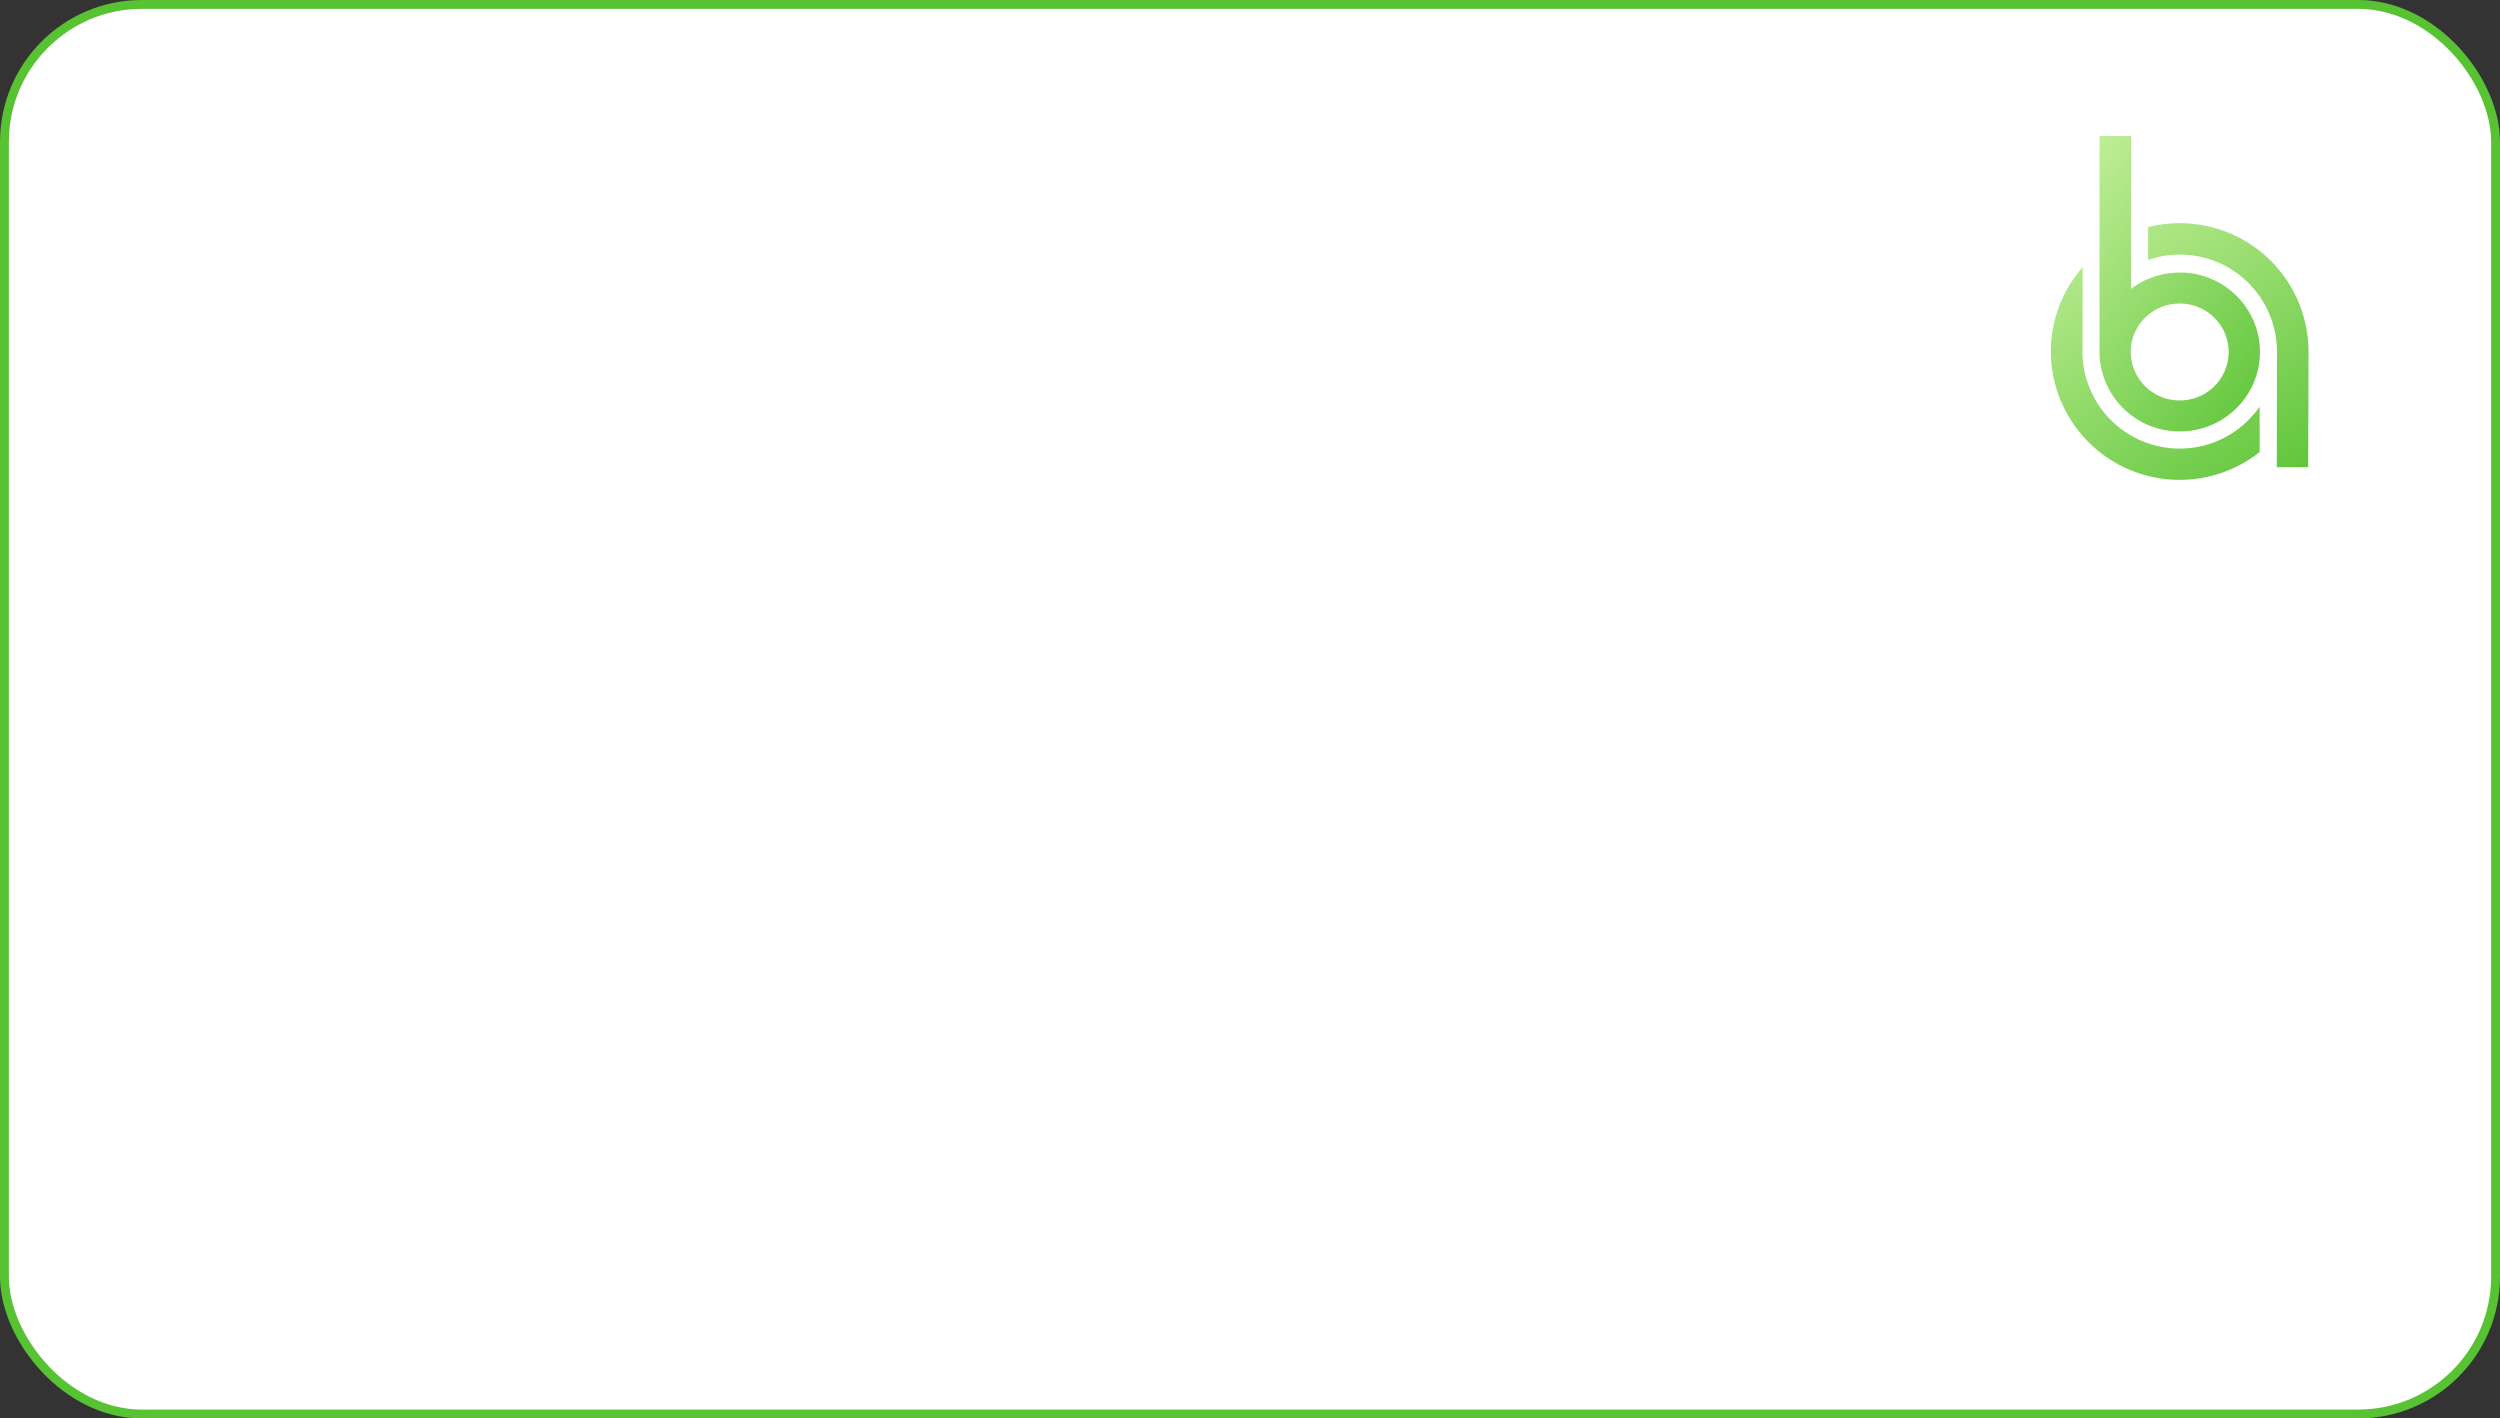 <svg width="423" height="240" viewBox="0 0 423 240" fill="none" xmlns="http://www.w3.org/2000/svg">
<rect x="0" y="0" width="423" height="240" fill="#333333" stroke="none"/>
<rect x="0.75" y="0.75" width="421.5" height="238.5" rx="23.25" fill="white"/>
<rect x="0.75" y="0.75" width="421.5" height="238.5" rx="23.25" stroke="#57C232" stroke-width="1.5"/>
<path d="M352.391 45.202L352.348 59.367V59.586C352.376 63.069 353.509 66.454 355.584 69.252C357.659 72.05 360.569 74.117 363.894 75.155C367.22 76.193 370.789 76.148 374.087 75.028C377.385 73.907 380.243 71.768 382.247 68.92L382.335 68.799V76.485C378.466 79.546 373.675 81.206 368.741 81.196C362.969 81.184 357.438 78.882 353.361 74.796C349.285 70.709 346.997 65.172 347 59.4C347.021 54.221 348.899 49.223 352.293 45.312L352.402 45.202H352.391ZM368.873 37.757C371.756 37.764 374.61 38.343 377.267 39.461C379.925 40.579 382.334 42.213 384.356 44.269C386.377 46.325 387.97 48.762 389.043 51.439C390.115 54.115 390.646 56.978 390.604 59.861L390.593 60.168H390.604L390.549 79.055H385.234L385.267 59.751V59.531C385.27 55.173 383.543 50.991 380.465 47.905C377.387 44.819 373.21 43.08 368.851 43.072C367.071 43.068 365.302 43.353 363.614 43.917L363.46 43.961V38.416C365.23 37.973 367.048 37.751 368.873 37.757Z" fill="url(#paint0_linear_1110_5618)"/>
<path d="M355.234 23L360.56 23.022V48.881L361.285 48.354C363.617 46.826 366.359 46.045 369.147 46.114C370.926 46.151 372.681 46.538 374.311 47.254C375.941 47.97 377.414 49.001 378.645 50.286C379.876 51.559 380.84 53.064 381.481 54.714C382.122 56.364 382.427 58.125 382.378 59.895C382.336 61.663 381.941 63.405 381.217 65.019C380.493 66.633 379.454 68.086 378.162 69.294C375.622 71.692 372.255 73.017 368.762 72.994H368.466C364.98 72.919 361.659 71.5 359.193 69.035C356.728 66.57 355.31 63.248 355.234 59.763V23ZM368.828 51.352C366.699 51.337 364.647 52.143 363.096 53.603C362.306 54.34 361.67 55.228 361.227 56.214C360.784 57.2 360.542 58.265 360.516 59.345C360.475 61.532 361.303 63.645 362.818 65.222C364.333 66.799 366.411 67.71 368.598 67.757C369.684 67.79 370.766 67.608 371.782 67.222C372.797 66.835 373.727 66.252 374.516 65.505C375.305 64.767 375.938 63.879 376.379 62.893C376.82 61.907 377.061 60.843 377.086 59.763C377.116 58.683 376.931 57.609 376.54 56.602C376.15 55.595 375.563 54.676 374.813 53.899C374.061 53.114 373.162 52.485 372.167 52.048C371.173 51.611 370.101 51.374 369.015 51.352H368.828Z" fill="url(#paint1_linear_1110_5618)"/>
<defs>
<linearGradient id="paint0_linear_1110_5618" x1="342.14" y1="16.347" x2="391.199" y2="85.914" gradientUnits="userSpaceOnUse">
<stop stop-color="#E0FBB5"/>
<stop offset="1" stop-color="#57C232"/>
</linearGradient>
<linearGradient id="paint1_linear_1110_5618" x1="352.208" y1="-1.641" x2="410.103" y2="42.77" gradientUnits="userSpaceOnUse">
<stop stop-color="#E0FBB5"/>
<stop offset="1" stop-color="#57C232"/>
</linearGradient>
</defs>
</svg>
